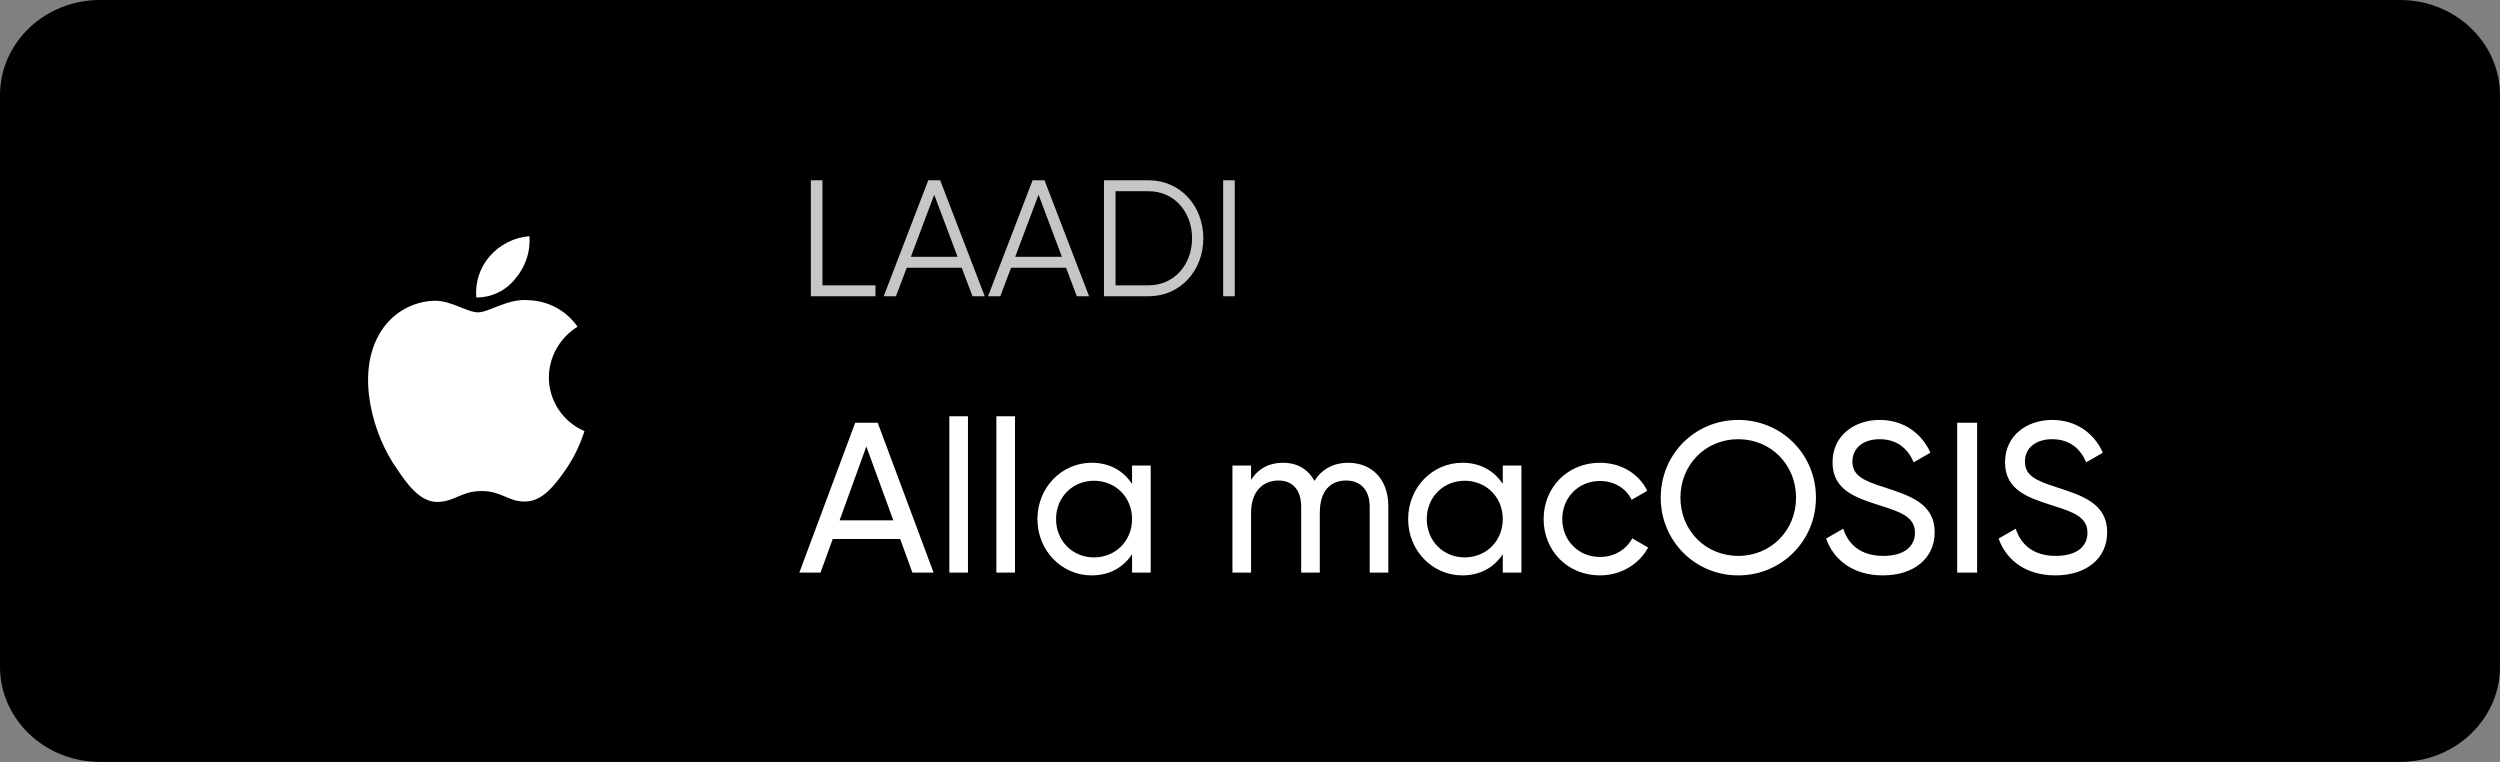 <svg width="210" height="64" viewBox="0 0 210 64" fill="none" xmlns="http://www.w3.org/2000/svg">
<rect x="0" y="0" width="210" height="64" fill="#808080" stroke="none"/>
<path d="M201.6 0H8.4C3.761 0 0 3.582 0 8V56C0 60.418 3.761 64 8.4 64H201.6C206.239 64 210 60.418 210 56V8C210 3.582 206.239 0 201.6 0Z" fill="black"/>
<mask id="mask0_280_691" style="mask-type:luminance" maskUnits="userSpaceOnUse" x="24" y="16" width="33" height="32">
<path d="M56.007 16H24.007V48H56.007V16Z" fill="white"/>
</mask>
<g mask="url(#mask0_280_691)">
<path d="M43.291 23.399C43.713 22.913 44.035 22.348 44.238 21.736C44.441 21.125 44.521 20.48 44.474 19.838C43.178 19.943 41.975 20.554 41.125 21.538C40.718 22.009 40.41 22.557 40.218 23.149C40.026 23.742 39.955 24.367 40.009 24.987C40.641 24.992 41.266 24.852 41.835 24.577C42.404 24.302 42.903 23.9 43.291 23.402V23.399ZM46.104 31.699C46.112 30.843 46.337 30.004 46.759 29.26C47.181 28.516 47.785 27.892 48.515 27.446C48.054 26.783 47.445 26.236 46.736 25.849C46.027 25.463 45.237 25.247 44.43 25.218C42.688 25.038 41.081 26.238 40.154 26.238C39.227 26.238 37.922 25.238 36.471 25.263C35.523 25.294 34.598 25.571 33.789 26.066C32.979 26.561 32.311 27.257 31.85 28.087C29.885 31.503 31.35 36.581 33.312 39.338C34.205 40.689 35.321 42.218 36.795 42.162C38.269 42.106 38.748 41.247 40.456 41.247C42.164 41.247 42.688 42.162 44.139 42.129C45.59 42.096 46.617 40.745 47.555 39.394C48.219 38.413 48.738 37.342 49.095 36.213C48.211 35.836 47.456 35.208 46.925 34.406C46.393 33.605 46.108 32.666 46.104 31.704V31.699Z" fill="white"/>
</g>
<path d="M69.087 23.966H73.539V24.884H68.113V15.145H69.087V23.966ZM81.689 24.884L80.785 22.491H76.165L75.261 24.884H74.231L77.974 15.145H78.976L82.719 24.884H81.689ZM76.513 21.573H80.437L78.475 16.355L76.513 21.573ZM90.453 24.884L89.548 22.491H84.929L84.025 24.884H82.995L86.738 15.145H87.74L91.482 24.884H90.453ZM85.277 21.573H89.2L87.239 16.355L85.277 21.573ZM96.489 15.145C99.174 15.145 101.08 17.329 101.08 20.015C101.08 22.7 99.174 24.884 96.489 24.884H92.733V15.145H96.489ZM96.489 23.966C98.66 23.966 100.134 22.199 100.134 20.015C100.134 17.83 98.66 16.063 96.489 16.063H93.707V23.966H96.489ZM102.746 15.145H103.72V24.884H102.746V15.145Z" fill="#C6C6C6"/>
<path d="M76.64 48.098L75.615 45.275H69.95L68.924 48.098H67.144L71.838 35.508H73.726L78.421 48.098H76.64ZM70.525 43.71H75.039L72.773 37.505L70.525 43.71ZM79.744 48.098V34.969H81.309V48.098H79.744ZM83.696 48.098V34.969H85.26V48.098H83.696ZM95.093 39.106H96.658V48.098H95.093V46.551C94.374 47.648 93.223 48.332 91.694 48.332C89.194 48.332 87.144 46.264 87.144 43.602C87.144 40.94 89.194 38.872 91.694 38.872C93.223 38.872 94.374 39.555 95.093 40.652V39.106ZM91.892 46.821C93.709 46.821 95.093 45.436 95.093 43.602C95.093 41.767 93.709 40.383 91.892 40.383C90.094 40.383 88.709 41.767 88.709 43.602C88.709 45.436 90.094 46.821 91.892 46.821ZM113.237 38.872C115.233 38.872 116.618 40.257 116.618 42.505V48.098H115.054V42.559C115.054 41.138 114.262 40.364 113.075 40.364C111.816 40.364 110.863 41.156 110.863 43.098V48.098H109.298V42.559C109.298 41.138 108.561 40.364 107.392 40.364C106.187 40.364 105.09 41.156 105.09 43.098V48.098H103.525V39.106H105.09V40.311C105.737 39.303 106.672 38.872 107.77 38.872C108.993 38.872 109.892 39.429 110.413 40.401C111.043 39.375 112.068 38.872 113.237 38.872ZM126.234 39.106H127.798V48.098H126.234V46.551C125.514 47.648 124.363 48.332 122.834 48.332C120.335 48.332 118.284 46.264 118.284 43.602C118.284 40.94 120.335 38.872 122.834 38.872C124.363 38.872 125.514 39.555 126.234 40.652V39.106ZM123.032 46.821C124.849 46.821 126.234 45.436 126.234 43.602C126.234 41.767 124.849 40.383 123.032 40.383C121.234 40.383 119.849 41.767 119.849 43.602C119.849 45.436 121.234 46.821 123.032 46.821ZM134.396 48.332C131.68 48.332 129.665 46.264 129.665 43.602C129.665 40.94 131.68 38.872 134.396 38.872C136.176 38.872 137.687 39.807 138.37 41.228L137.057 41.983C136.608 41.03 135.601 40.401 134.396 40.401C132.597 40.401 131.23 41.785 131.23 43.602C131.23 45.4 132.597 46.785 134.396 46.785C135.619 46.785 136.608 46.156 137.111 45.221L138.442 45.994C137.687 47.397 136.158 48.332 134.396 48.332ZM146.012 48.332C142.361 48.332 139.501 45.418 139.501 41.803C139.501 38.17 142.361 35.275 146.012 35.275C149.663 35.275 152.54 38.17 152.54 41.803C152.54 45.418 149.663 48.332 146.012 48.332ZM146.012 46.695C148.763 46.695 150.868 44.555 150.868 41.803C150.868 39.034 148.763 36.893 146.012 36.893C143.26 36.893 141.156 39.034 141.156 41.803C141.156 44.555 143.26 46.695 146.012 46.695ZM158.159 48.332C155.767 48.332 154.059 47.127 153.393 45.239L154.832 44.411C155.282 45.796 156.361 46.695 158.195 46.695C159.976 46.695 160.857 45.886 160.857 44.753C160.857 43.458 159.742 43.026 157.889 42.451C155.875 41.803 153.933 41.174 153.933 38.836C153.933 36.57 155.785 35.275 157.889 35.275C159.958 35.275 161.45 36.444 162.152 38.026L160.749 38.836C160.299 37.757 159.418 36.893 157.889 36.893C156.54 36.893 155.605 37.613 155.605 38.764C155.605 39.933 156.487 40.364 158.249 40.922C160.443 41.642 162.512 42.289 162.512 44.717C162.512 46.929 160.731 48.332 158.159 48.332ZM164.404 35.508H166.077V48.098H164.404V35.508ZM172.649 48.332C170.257 48.332 168.549 47.127 167.883 45.239L169.322 44.411C169.772 45.796 170.851 46.695 172.685 46.695C174.466 46.695 175.347 45.886 175.347 44.753C175.347 43.458 174.232 43.026 172.379 42.451C170.365 41.803 168.423 41.174 168.423 38.836C168.423 36.57 170.275 35.275 172.379 35.275C174.448 35.275 175.94 36.444 176.642 38.026L175.239 38.836C174.789 37.757 173.908 36.893 172.379 36.893C171.03 36.893 170.095 37.613 170.095 38.764C170.095 39.933 170.977 40.364 172.739 40.922C174.933 41.642 177.002 42.289 177.002 44.717C177.002 46.929 175.221 48.332 172.649 48.332Z" fill="white"/>
</svg>
